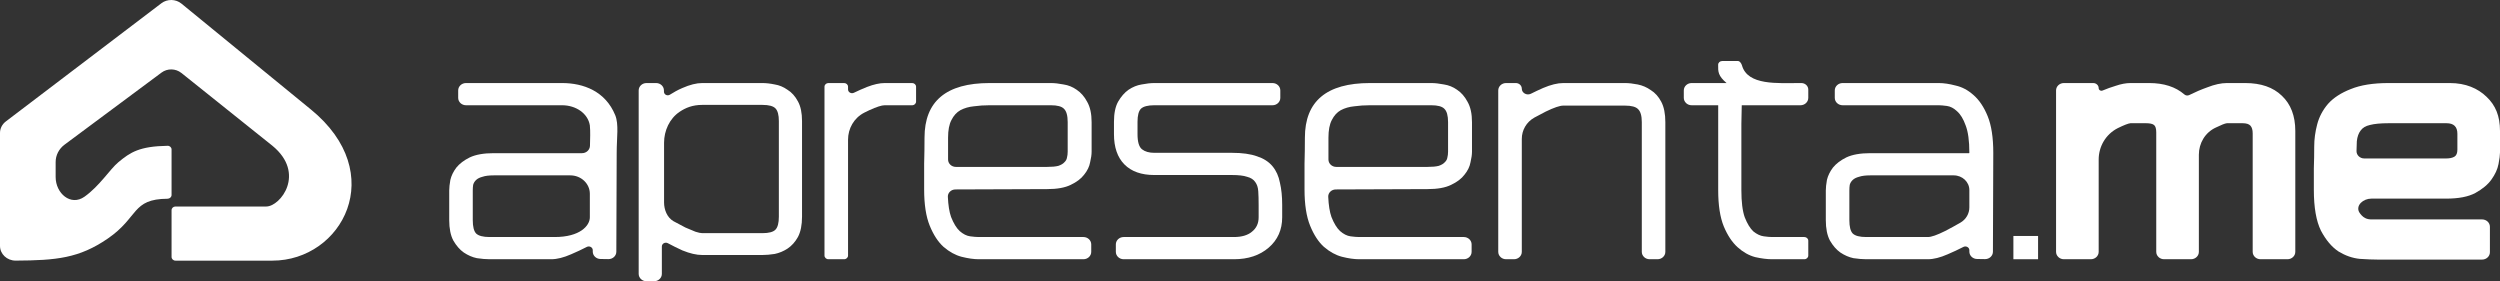 <svg xmlns="http://www.w3.org/2000/svg" width="240" height="27" viewBox="0 0 240 27" fill="none"><rect x="0" y="0" width="240" height="27" fill="#333333" stroke="none"/><path d="M0 12.76V23.607C0 24.388 0.673 25.023 1.502 25.019C5.415 24.997 7.592 24.792 10.35 22.9C13.334 20.853 12.63 19.102 16.083 19.079C16.294 19.077 16.47 18.918 16.47 18.719V14.346C16.47 14.151 16.301 13.992 16.094 13.996C13.388 14.043 12.523 14.607 11.351 15.583C10.553 16.249 9.566 17.849 8.113 18.882C6.79 19.823 5.342 18.559 5.342 16.997V15.552C5.342 14.902 5.657 14.288 6.199 13.886L15.507 6.968C16.067 6.551 16.862 6.565 17.406 7L26.152 13.993C29.379 16.644 26.931 19.825 25.555 19.825H16.842C16.635 19.825 16.47 19.983 16.47 20.178V24.668C16.47 24.864 16.638 25.021 16.845 25.021H26.152C32.829 25.021 37.392 16.644 29.825 10.493L17.418 0.346C16.869 -0.103 16.059 -0.116 15.493 0.313L0.559 11.659C0.205 11.928 0 12.333 0 12.76Z" fill="white"></path><path d="M222.129 18.222C222.129 17.523 222.129 16.835 222.129 16.159C222.153 15.46 222.165 14.761 222.165 14.062C222.165 13.363 222.261 12.652 222.452 11.931C222.643 11.209 222.99 10.555 223.493 9.969C224.019 9.382 224.749 8.909 225.682 8.548C226.615 8.165 227.823 7.973 229.306 7.973H235.191C236.699 7.973 237.871 8.48 238.708 9.292C239.569 10.103 240 11.13 240 12.573V14.637C240 14.885 239.952 15.257 239.856 15.753C239.761 16.249 239.533 16.745 239.175 17.241C238.84 17.715 238.325 18.143 237.632 18.527C236.962 18.887 236.029 19.068 234.832 19.068H227.646C226.878 19.068 226.149 19.696 226.471 20.353C226.639 20.624 226.83 20.816 227.045 20.928C227.261 21.041 227.476 21.064 227.691 21.064C227.955 21.064 228.122 21.064 228.265 21.064H238.281C238.695 21.064 239.031 21.38 239.031 21.77V24.213C239.031 24.603 238.695 24.92 238.281 24.92H228.265C227.811 24.92 227.237 24.897 226.543 24.852C225.849 24.784 225.167 24.548 224.497 24.142C223.851 23.713 223.289 23.048 222.811 22.146C222.356 21.221 222.129 19.913 222.129 18.222ZM226.225 14.505C226.219 14.895 226.556 15.212 226.97 15.212H234.832C235.167 15.212 235.431 15.155 235.622 15.043C235.813 14.93 235.909 14.704 235.909 14.366V12.844C235.909 12.167 235.562 11.829 234.868 11.829H229.306C228.541 11.829 227.942 11.886 227.512 11.998C227.105 12.088 226.806 12.269 226.615 12.539C226.423 12.787 226.304 13.126 226.256 13.554C226.241 13.822 226.231 14.139 226.225 14.505Z" fill="white"></path><path d="M200.953 7.973C201.24 7.973 201.473 8.192 201.473 8.463C201.473 8.644 201.673 8.763 201.848 8.69C202.269 8.514 202.682 8.365 203.088 8.244C203.614 8.063 204.093 7.973 204.524 7.973H206.318C207.73 7.973 208.857 8.337 209.699 9.066C209.825 9.175 210.011 9.203 210.162 9.127C210.729 8.844 211.313 8.594 211.916 8.379C212.61 8.108 213.232 7.973 213.782 7.973H215.54C217.048 7.973 218.22 8.379 219.057 9.191C219.919 10.002 220.349 11.13 220.349 12.573V24.179C220.349 24.569 220.013 24.886 219.599 24.886H217.008C216.594 24.886 216.258 24.569 216.258 24.179V12.81C216.258 12.472 216.186 12.224 216.043 12.066C215.899 11.908 215.648 11.829 215.289 11.829H213.782C213.591 11.852 213.244 11.987 212.741 12.235C211.689 12.707 211.091 13.753 211.091 14.852V24.179C211.091 24.569 210.755 24.886 210.341 24.886H207.75C207.335 24.886 207 24.569 207 24.179V12.709C207 12.348 206.928 12.111 206.784 11.998C206.641 11.886 206.39 11.829 206.031 11.829H204.524C204.308 11.852 203.902 12.009 203.303 12.303C202.141 12.896 201.473 14.073 201.473 15.319V24.179C201.473 24.569 201.138 24.886 200.723 24.886H198.132C197.718 24.886 197.382 24.569 197.382 24.179V8.68C197.382 8.289 197.718 7.973 198.132 7.973H200.953Z" fill="white"></path><path d="M193.286 22.653H195.655V24.886H193.286V22.653Z" fill="white"></path><path d="M179.548 14.704H189.022C189.042 14.704 189.058 14.689 189.058 14.671C189.058 13.52 188.938 12.641 188.699 12.032C188.484 11.423 188.209 10.972 187.874 10.679C187.563 10.386 187.24 10.217 186.905 10.172C186.57 10.127 186.307 10.104 186.115 10.104H176.889C176.475 10.104 176.139 9.787 176.139 9.397V8.68C176.139 8.289 176.475 7.973 176.889 7.973H186.115C186.594 7.973 187.132 8.052 187.73 8.21C188.352 8.345 188.926 8.649 189.453 9.123C190.003 9.597 190.457 10.273 190.816 11.153C191.175 12.032 191.355 13.205 191.355 14.671L191.321 24.17C191.32 24.564 190.977 24.881 190.559 24.875L189.796 24.863C189.386 24.857 189.058 24.542 189.058 24.156V24.018C189.058 23.744 188.741 23.573 188.486 23.705C188.007 23.952 187.504 24.188 186.976 24.412C186.259 24.728 185.625 24.886 185.075 24.886H179.153C178.795 24.886 178.388 24.852 177.933 24.784C177.503 24.694 177.084 24.514 176.677 24.243C176.295 23.973 175.96 23.589 175.673 23.093C175.409 22.597 175.278 21.943 175.278 21.131V18.29C175.278 18.019 175.314 17.681 175.385 17.275C175.481 16.869 175.673 16.474 175.96 16.091C176.271 15.708 176.701 15.381 177.251 15.11C177.826 14.84 178.591 14.704 179.548 14.704ZM177.539 18.29V21.131C177.539 21.763 177.646 22.191 177.862 22.417C178.101 22.642 178.531 22.755 179.153 22.755H185.075C185.409 22.755 185.96 22.563 186.725 22.18C187.223 21.924 187.715 21.655 188.203 21.372C188.742 21.06 189.058 20.502 189.058 19.907V18.249C189.058 17.468 188.386 16.835 187.558 16.835H179.548C179.094 16.835 178.735 16.88 178.472 16.971C178.208 17.038 178.005 17.14 177.862 17.275C177.718 17.41 177.622 17.568 177.574 17.749C177.551 17.907 177.539 18.087 177.539 18.29Z" fill="white"></path><path d="M165.75 7.973C164.94 7.28 164.93 6.907 164.942 6.212C164.946 6.017 165.115 5.859 165.322 5.859H166.852C167.029 5.859 167.182 6.11 167.227 6.271C167.767 8.226 170.657 7.973 172.8 7.973C172.844 7.973 172.887 7.973 172.931 7.973C173.298 7.973 173.595 8.253 173.595 8.599V9.397C173.595 9.787 173.26 10.104 172.845 10.104H167.208C167.208 10.577 167.196 11.175 167.172 11.897C167.172 12.596 167.172 13.34 167.172 14.129C167.172 14.896 167.172 15.651 167.172 16.395C167.172 17.14 167.172 17.76 167.172 18.256C167.172 19.383 167.279 20.252 167.495 20.86C167.734 21.469 168.009 21.92 168.32 22.213C168.655 22.484 168.99 22.642 169.325 22.687C169.66 22.732 169.923 22.755 170.114 22.755H173.22C173.427 22.755 173.595 22.913 173.595 23.108V24.532C173.595 24.727 173.427 24.886 173.22 24.886H170.114C169.636 24.886 169.098 24.818 168.5 24.683C167.901 24.525 167.339 24.209 166.813 23.736C166.287 23.262 165.844 22.597 165.485 21.74C165.126 20.86 164.947 19.699 164.947 18.256V10.104H162.395C161.981 10.104 161.645 9.787 161.645 9.397V8.68C161.645 8.289 161.981 7.973 162.395 7.973H165.75Z" fill="white"></path><path d="M143.832 8.68C143.832 8.289 144.168 7.973 144.582 7.973H145.52C145.837 7.973 146.093 8.215 146.093 8.513C146.093 8.932 146.578 9.194 146.97 8.997C147.348 8.806 147.738 8.623 148.139 8.447C148.88 8.131 149.526 7.973 150.077 7.973H155.998C156.357 7.973 156.763 8.018 157.218 8.108C157.672 8.198 158.091 8.379 158.474 8.649C158.88 8.898 159.215 9.27 159.479 9.766C159.742 10.262 159.873 10.916 159.873 11.728V24.179C159.873 24.569 159.538 24.886 159.123 24.886H158.363C157.948 24.886 157.613 24.569 157.613 24.179V11.728C157.613 11.119 157.493 10.702 157.254 10.476C157.038 10.251 156.62 10.138 155.998 10.138H150.077C149.742 10.138 149.179 10.329 148.39 10.713C148.025 10.896 147.66 11.088 147.296 11.291C146.534 11.716 146.093 12.5 146.093 13.334V24.179C146.093 24.569 145.757 24.886 145.343 24.886H144.582C144.168 24.886 143.832 24.569 143.832 24.179V8.68Z" fill="white"></path><path d="M125.234 18.188C125.234 17.354 125.234 16.531 125.234 15.719C125.258 14.885 125.27 14.05 125.27 13.216C125.27 9.721 127.351 7.973 131.514 7.973H137.399C137.758 7.973 138.165 8.018 138.62 8.108C139.074 8.176 139.493 8.345 139.876 8.616C140.282 8.886 140.617 9.27 140.88 9.766C141.167 10.262 141.311 10.916 141.311 11.728V14.569C141.311 14.84 141.263 15.178 141.167 15.584C141.096 15.99 140.904 16.384 140.593 16.768C140.306 17.151 139.876 17.478 139.301 17.749C138.751 18.019 137.998 18.154 137.041 18.154L128.242 18.186C127.829 18.187 127.493 18.503 127.51 18.892C127.546 19.704 127.649 20.349 127.818 20.827C128.057 21.436 128.332 21.887 128.643 22.18C128.978 22.473 129.313 22.642 129.648 22.687C129.983 22.732 130.258 22.755 130.474 22.755H140.525C140.939 22.755 141.275 23.071 141.275 23.462V24.179C141.275 24.569 140.939 24.886 140.525 24.886H130.474C129.995 24.886 129.445 24.807 128.823 24.649C128.225 24.491 127.651 24.175 127.1 23.702C126.574 23.228 126.131 22.552 125.773 21.672C125.414 20.793 125.234 19.632 125.234 18.188ZM137.041 16.023C137.495 16.023 137.854 15.99 138.117 15.922C138.38 15.832 138.572 15.719 138.691 15.584C138.835 15.448 138.919 15.302 138.943 15.144C138.99 14.964 139.014 14.772 139.014 14.569V11.728C139.014 11.096 138.895 10.668 138.655 10.442C138.44 10.217 138.021 10.104 137.399 10.104H131.514C130.988 10.104 130.486 10.138 130.007 10.205C129.529 10.251 129.098 10.375 128.715 10.578C128.356 10.78 128.069 11.096 127.854 11.525C127.639 11.931 127.531 12.494 127.531 13.216V15.316C127.531 15.707 127.867 16.023 128.281 16.023H137.041Z" fill="white"></path><path d="M106.941 11.694C106.941 10.882 107.073 10.239 107.336 9.766C107.623 9.27 107.958 8.886 108.341 8.616C108.747 8.345 109.166 8.176 109.597 8.108C110.051 8.018 110.458 7.973 110.817 7.973H122.16C122.574 7.973 122.91 8.289 122.91 8.68V9.397C122.91 9.787 122.574 10.104 122.16 10.104H110.817C110.195 10.104 109.764 10.217 109.525 10.442C109.31 10.668 109.202 11.085 109.202 11.694V12.878C109.202 13.622 109.345 14.107 109.633 14.332C109.92 14.558 110.314 14.671 110.817 14.671H118.281C119.262 14.671 120.063 14.783 120.685 15.009C121.307 15.212 121.798 15.527 122.157 15.956C122.515 16.384 122.755 16.914 122.874 17.546C123.018 18.154 123.09 18.865 123.09 19.677V20.861C123.09 22.056 122.659 23.026 121.798 23.77C120.936 24.514 119.824 24.886 118.46 24.886H107.871C107.456 24.886 107.121 24.569 107.121 24.179V23.462C107.121 23.071 107.456 22.755 107.871 22.755H118.46C119.202 22.755 119.776 22.586 120.183 22.247C120.613 21.909 120.829 21.447 120.829 20.861V19.677C120.829 19.158 120.817 18.718 120.793 18.358C120.769 17.997 120.673 17.703 120.506 17.478C120.338 17.23 120.075 17.061 119.716 16.971C119.381 16.858 118.903 16.802 118.281 16.802H110.817C109.573 16.802 108.616 16.463 107.946 15.787C107.276 15.11 106.941 14.14 106.941 12.878V11.694Z" fill="white"></path><path d="M88.718 18.188C88.718 17.354 88.718 16.531 88.718 15.719C88.742 14.885 88.754 14.05 88.754 13.216C88.754 9.721 90.835 7.973 94.998 7.973H100.883C101.242 7.973 101.649 8.018 102.103 8.108C102.558 8.176 102.976 8.345 103.359 8.616C103.766 8.886 104.101 9.27 104.364 9.766C104.651 10.262 104.795 10.916 104.795 11.728V14.569C104.795 14.84 104.747 15.178 104.651 15.584C104.579 15.99 104.388 16.384 104.077 16.768C103.79 17.151 103.359 17.478 102.785 17.749C102.235 18.019 101.481 18.154 100.524 18.154L91.726 18.186C91.313 18.187 90.976 18.503 90.994 18.892C91.03 19.704 91.133 20.349 91.302 20.827C91.541 21.436 91.816 21.887 92.127 22.18C92.462 22.473 92.797 22.642 93.132 22.687C93.467 22.732 93.742 22.755 93.957 22.755H104.009C104.423 22.755 104.759 23.071 104.759 23.462V24.179C104.759 24.569 104.423 24.886 104.009 24.886H93.957C93.479 24.886 92.928 24.807 92.306 24.649C91.708 24.491 91.134 24.175 90.584 23.702C90.058 23.228 89.615 22.552 89.256 21.672C88.897 20.793 88.718 19.632 88.718 18.188ZM100.524 16.023C100.979 16.023 101.338 15.99 101.601 15.922C101.864 15.832 102.055 15.719 102.175 15.584C102.319 15.448 102.402 15.302 102.426 15.144C102.474 14.964 102.498 14.772 102.498 14.569V11.728C102.498 11.096 102.378 10.668 102.139 10.442C101.924 10.217 101.505 10.104 100.883 10.104H94.998C94.472 10.104 93.969 10.138 93.491 10.205C93.012 10.251 92.582 10.375 92.199 10.578C91.84 10.78 91.553 11.096 91.338 11.525C91.122 11.931 91.015 12.494 91.015 13.216V15.316C91.015 15.707 91.35 16.023 91.765 16.023H100.524Z" fill="white"></path><path d="M79.526 24.886C79.319 24.886 79.151 24.728 79.151 24.532V8.326C79.151 8.131 79.319 7.973 79.526 7.973H81.037C81.244 7.973 81.412 8.131 81.412 8.326V8.588C81.412 8.858 81.72 9.029 81.975 8.905C82.392 8.702 82.814 8.516 83.242 8.345C83.888 8.097 84.45 7.973 84.928 7.973H87.568C87.775 7.973 87.943 8.131 87.943 8.326V9.75C87.943 9.946 87.775 10.104 87.568 10.104H84.928C84.641 10.104 84.151 10.262 83.457 10.578C83.298 10.653 83.138 10.731 82.977 10.812C81.975 11.321 81.412 12.34 81.412 13.413V24.532C81.412 24.728 81.244 24.886 81.037 24.886H79.526Z" fill="white"></path><path d="M62.987 7.973C63.397 7.973 63.731 8.283 63.737 8.669L63.74 8.807C63.744 9.081 64.061 9.242 64.305 9.093C64.681 8.862 65.039 8.646 65.512 8.447C66.23 8.131 66.863 7.973 67.414 7.973H73.191C73.55 7.973 73.945 8.018 74.376 8.108C74.806 8.176 75.213 8.345 75.596 8.616C76.002 8.864 76.337 9.236 76.6 9.732C76.864 10.205 76.995 10.837 76.995 11.626V20.793C76.995 21.605 76.864 22.259 76.6 22.755C76.337 23.228 76.002 23.601 75.596 23.871C75.213 24.119 74.806 24.288 74.376 24.378C73.945 24.446 73.55 24.48 73.191 24.48H67.414C66.863 24.48 66.23 24.333 65.512 24.04C65.029 23.82 64.563 23.59 64.115 23.348C63.861 23.211 63.538 23.381 63.538 23.658V26.293C63.538 26.683 63.202 27 62.788 27H62.063C61.649 27 61.313 26.683 61.313 26.293V8.68C61.313 8.289 61.649 7.973 62.063 7.973H62.987ZM67.414 10.07C66.472 10.07 65.808 10.357 65.258 10.723C64.266 11.383 63.75 12.559 63.75 13.703V19.431C63.75 20.12 64.031 20.868 64.65 21.233C65.057 21.458 65.44 21.661 65.799 21.842C66.158 21.999 66.481 22.135 66.768 22.247C67.055 22.338 67.27 22.383 67.414 22.383H73.191C73.813 22.383 74.232 22.27 74.447 22.044C74.663 21.819 74.77 21.402 74.77 20.793V11.626C74.77 11.04 74.663 10.634 74.447 10.408C74.232 10.183 73.813 10.07 73.191 10.07H67.414Z" fill="white"></path><path d="M47.395 14.704H55.875C56.289 14.704 56.626 14.388 56.637 13.998C56.655 13.316 56.683 12.62 56.625 12.032C56.438 10.882 55.282 10.104 53.962 10.104H44.736C44.322 10.104 43.986 9.787 43.986 9.397V8.68C43.986 8.289 44.322 7.973 44.736 7.973H53.962C56.015 7.973 58.125 8.761 59.062 11.059C59.421 11.938 59.202 13.205 59.202 14.671L59.168 24.17C59.167 24.564 58.824 24.881 58.407 24.875L57.643 24.863C57.234 24.857 56.905 24.542 56.905 24.156V24.018C56.905 23.744 56.588 23.573 56.333 23.705C55.854 23.952 55.351 24.188 54.824 24.412C54.106 24.728 53.472 24.886 52.922 24.886H47.001C46.642 24.886 46.235 24.852 45.781 24.784C45.35 24.694 44.931 24.514 44.525 24.243C44.142 23.973 43.807 23.589 43.52 23.093C43.257 22.597 43.125 21.943 43.125 21.131V18.29C43.125 18.019 43.161 17.681 43.233 17.275C43.328 16.869 43.52 16.474 43.807 16.091C44.118 15.708 44.548 15.381 45.099 15.11C45.673 14.84 46.438 14.704 47.395 14.704ZM45.386 18.29V21.131C45.386 21.763 45.493 22.191 45.709 22.417C45.948 22.642 46.379 22.755 47.001 22.755H53.25C55.688 22.755 56.625 21.663 56.625 20.861V18.603C56.625 17.627 55.785 16.835 54.75 16.835H47.395C46.941 16.835 46.582 16.88 46.319 16.971C46.056 17.038 45.852 17.14 45.709 17.275C45.565 17.41 45.469 17.568 45.422 17.749C45.398 17.907 45.386 18.087 45.386 18.29Z" fill="white"></path></svg>